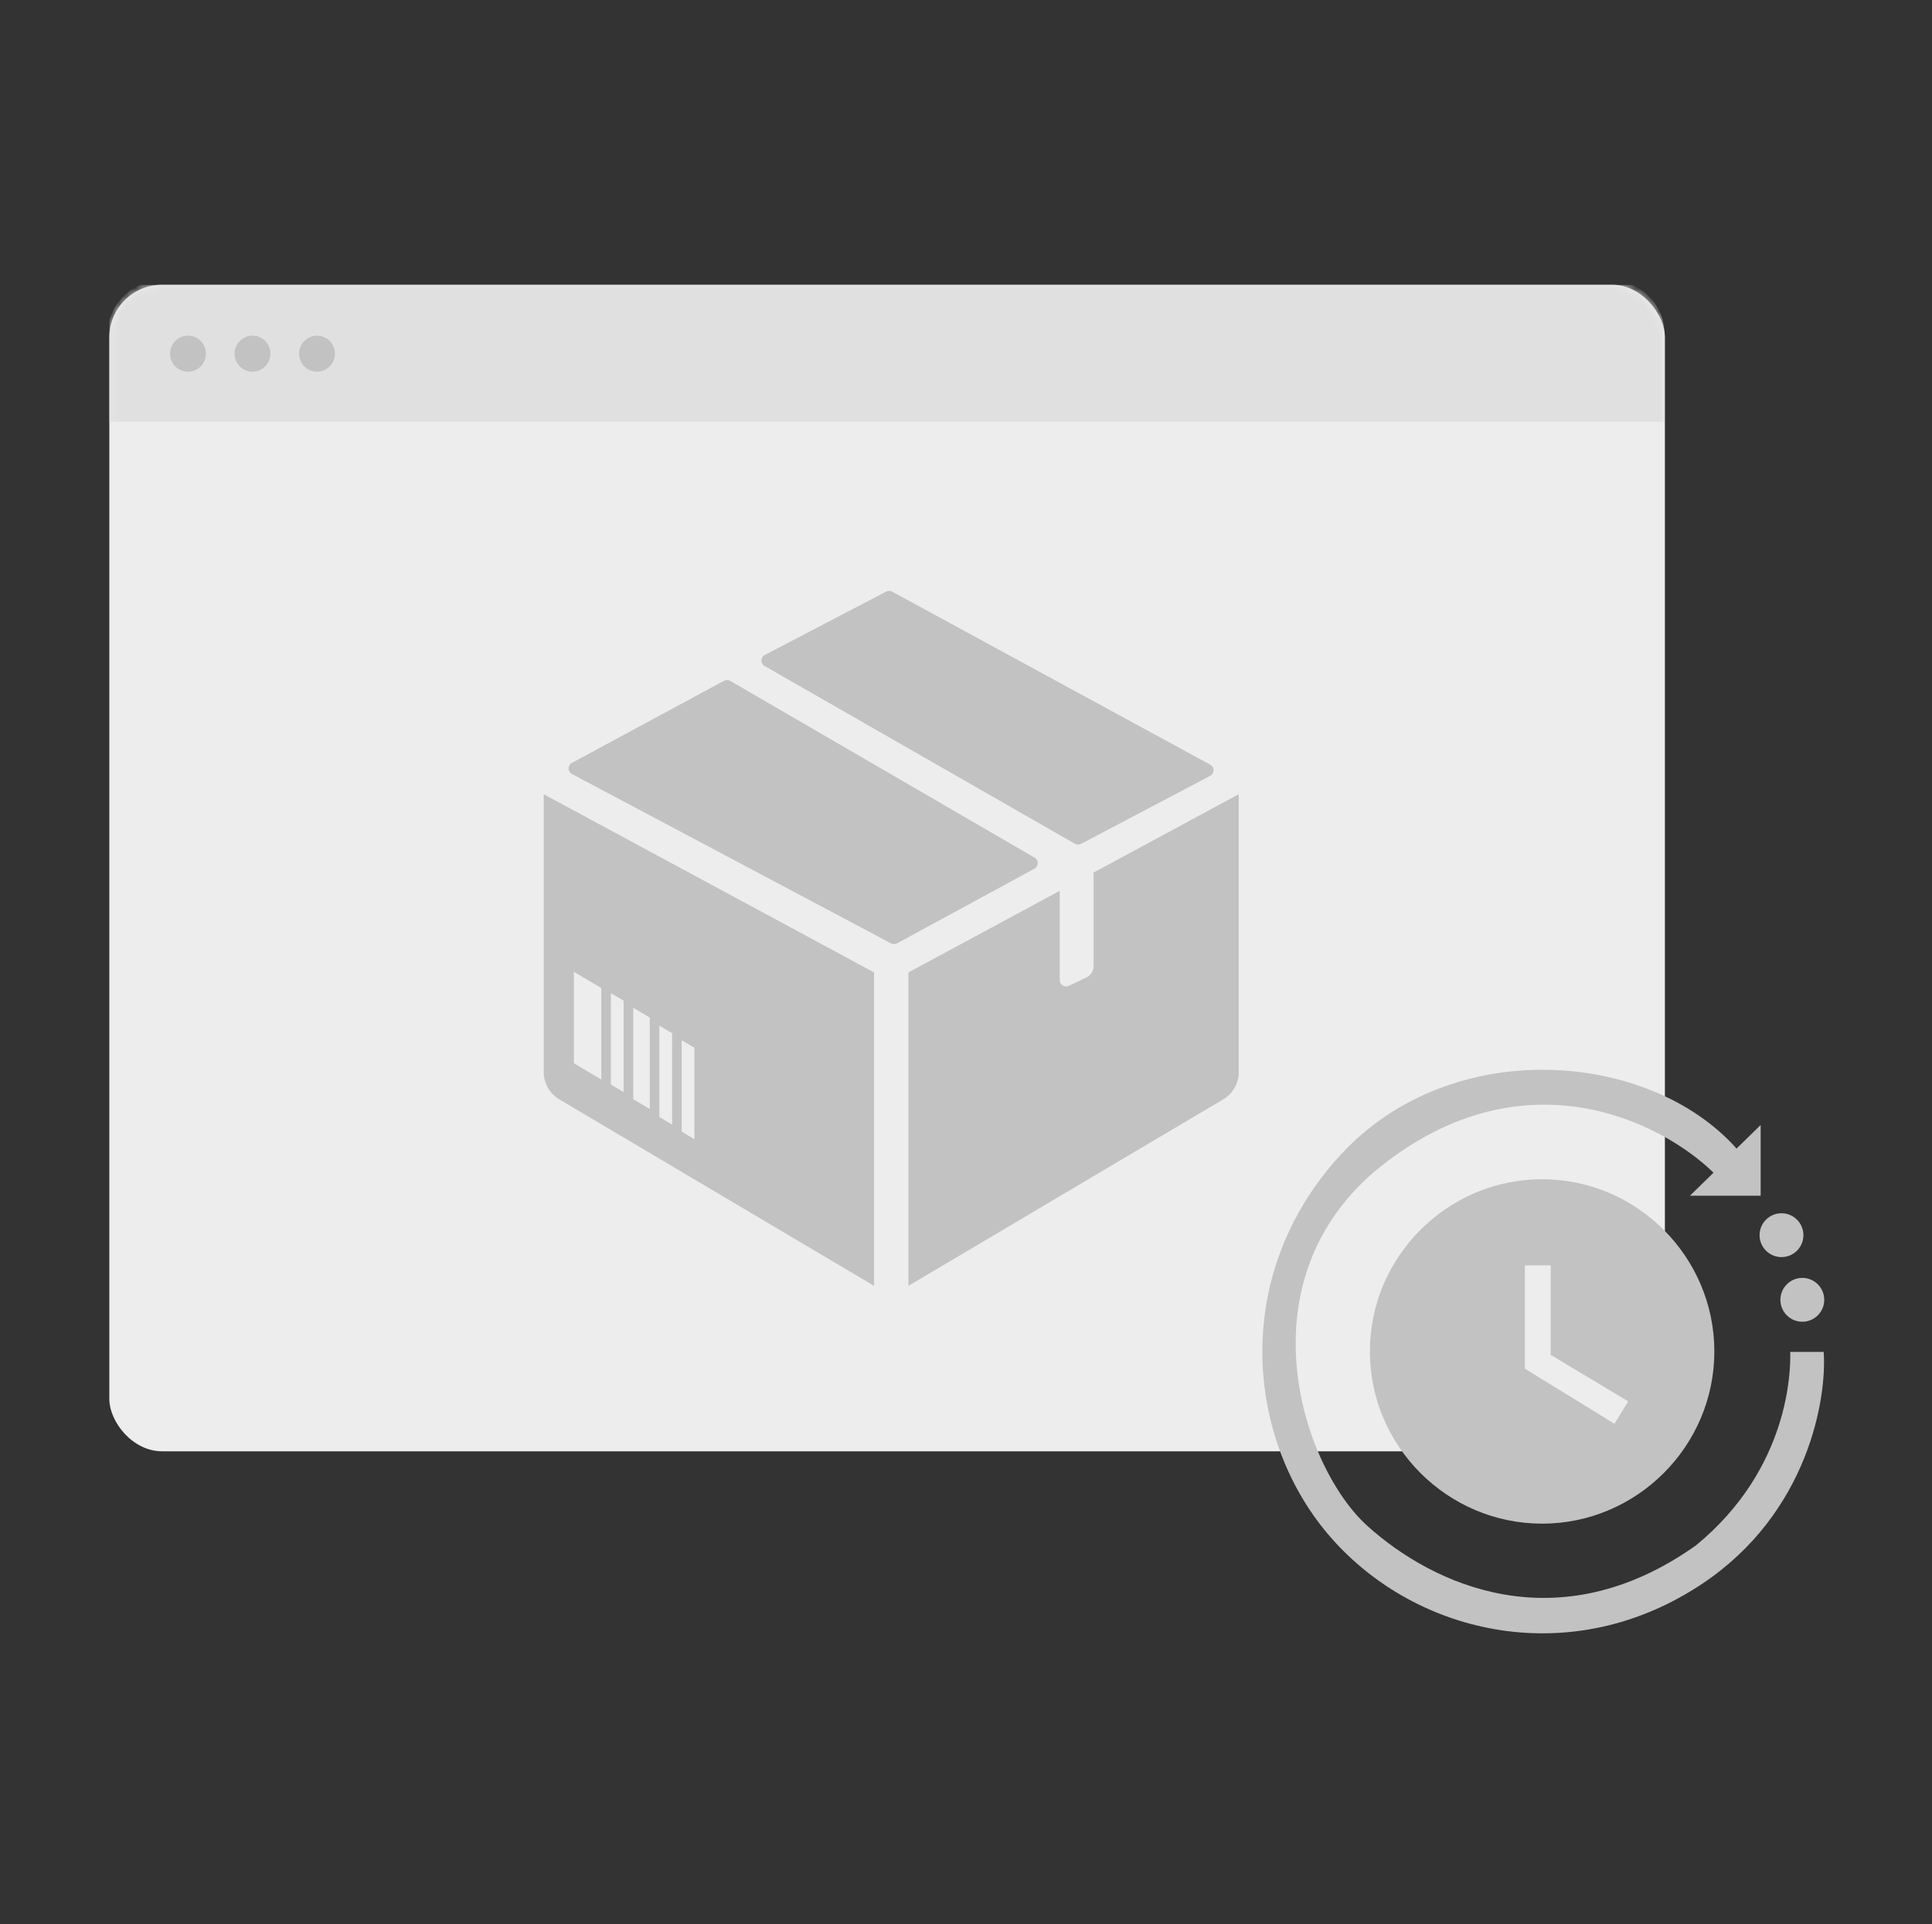 <svg width="251" height="250" viewBox="0 0 251 250" fill="none" xmlns="http://www.w3.org/2000/svg">
<rect x="0" y="0" width="251" height="250" fill="#333333" stroke="none"/>
<g clip-path="url(#clip0_23223_216224)">
<rect x="14.2" y="37" width="202.1" height="151.575" rx="6.847" fill="#EDEDED"/>
<mask id="mask0_23223_216224" style="mask-type:alpha" maskUnits="userSpaceOnUse" x="14" y="37" width="203" height="152">
<rect x="14.2" y="37" width="202.1" height="151.575" rx="6.847" fill="#EDEDED"/>
</mask>
<g mask="url(#mask0_23223_216224)">
<path d="M14.003 43.353C14.003 39.572 17.069 36.506 20.851 36.506H209.4C213.182 36.506 216.248 39.572 216.248 43.353V54.792H14.003V43.353Z" fill="#E0E0E0"/>
<ellipse cx="24.422" cy="45.956" rx="2.328" ry="2.339" fill="#C2C2C2"/>
<ellipse cx="32.803" cy="45.956" rx="2.328" ry="2.339" fill="#C2C2C2"/>
<ellipse cx="41.185" cy="45.956" rx="2.328" ry="2.339" fill="#C2C2C2"/>
<path d="M115.124 76.87L99.371 85.098C98.793 85.4 98.777 86.217 99.343 86.542L139.648 109.633C139.895 109.775 140.198 109.78 140.45 109.648L157.221 100.809C157.804 100.502 157.81 99.673 157.231 99.358L115.908 76.877C115.664 76.744 115.37 76.742 115.124 76.87Z" fill="#C2C2C2"/>
<path d="M74.305 99.122L94.062 88.46C94.317 88.322 94.626 88.327 94.876 88.472L134.412 111.438C134.969 111.761 134.958 112.565 134.392 112.872L116.549 122.573C116.303 122.707 116.007 122.708 115.76 122.577L74.31 100.573C73.727 100.264 73.725 99.435 74.305 99.122Z" fill="#C2C2C2"/>
<path d="M118.021 126.352L137.676 115.749V127.347C137.676 127.953 138.312 128.352 138.862 128.091L141.132 127.014C141.708 126.74 142.076 126.161 142.076 125.526V113.376L160.937 103.2L160.937 139.305C160.937 140.757 160.169 142.102 158.915 142.845L118.022 167.075L118.021 126.352Z" fill="#C2C2C2"/>
<path fill-rule="evenodd" clip-rule="evenodd" d="M113.553 126.352L70.638 103.2L70.638 139.305C70.638 140.757 71.406 142.102 72.66 142.845L113.553 167.075L113.553 126.352ZM74.562 126.28L78.118 128.383V140.263L74.562 138.16V126.28ZM79.366 129.045L81.02 130.023V141.903L79.366 140.925V129.045ZM87.317 134.249L85.663 133.271V145.151L87.317 146.129V134.249ZM88.565 135.164L90.218 136.141V148.021L88.565 147.043V135.164ZM84.416 132.219L82.268 130.948V142.828L84.416 144.099V132.219Z" fill="#C2C2C2"/>
</g>
</g>
<path d="M200.348 153.225C188.041 153.225 177.972 163.294 177.972 175.6C177.972 187.907 188.041 197.976 200.348 197.976C212.654 197.976 222.723 187.907 222.723 175.6C222.723 163.294 212.654 153.225 200.348 153.225ZM209.745 184.998L198.11 177.838V164.412H201.466V176.048L211.535 182.089L209.745 184.998Z" fill="#C2C2C2"/>
<path d="M178.395 152.375C197.422 136.367 215.804 145.705 222.616 152.375L219.554 155.366L228.74 155.366L228.74 146.18L225.607 149.242C214.285 136.495 188.578 134.43 174.194 150.025C159.81 165.62 161.804 187.196 172.984 199.872C184.163 212.547 204.315 217.104 221.263 205.711C234.822 196.596 237.357 181.879 236.929 175.66L232.586 175.66L232.586 176.088C232.586 177.868 232.586 190.757 220.338 200.797C202.393 213.544 186.157 205.924 177.683 198.305C169.209 190.686 161.448 167.115 178.395 152.375Z" fill="#C2C2C2"/>
<circle cx="231.446" cy="160.493" r="2.848" transform="rotate(90 231.446 160.493)" fill="#C2C2C2"/>
<circle cx="234.152" cy="168.893" r="2.848" transform="rotate(90 234.152 168.893)" fill="#C2C2C2"/>
<defs>
<clipPath id="clip0_23223_216224">
<rect width="202.1" height="151.575" fill="white" transform="translate(14.2 37)"/>
</clipPath>
</defs>
</svg>
